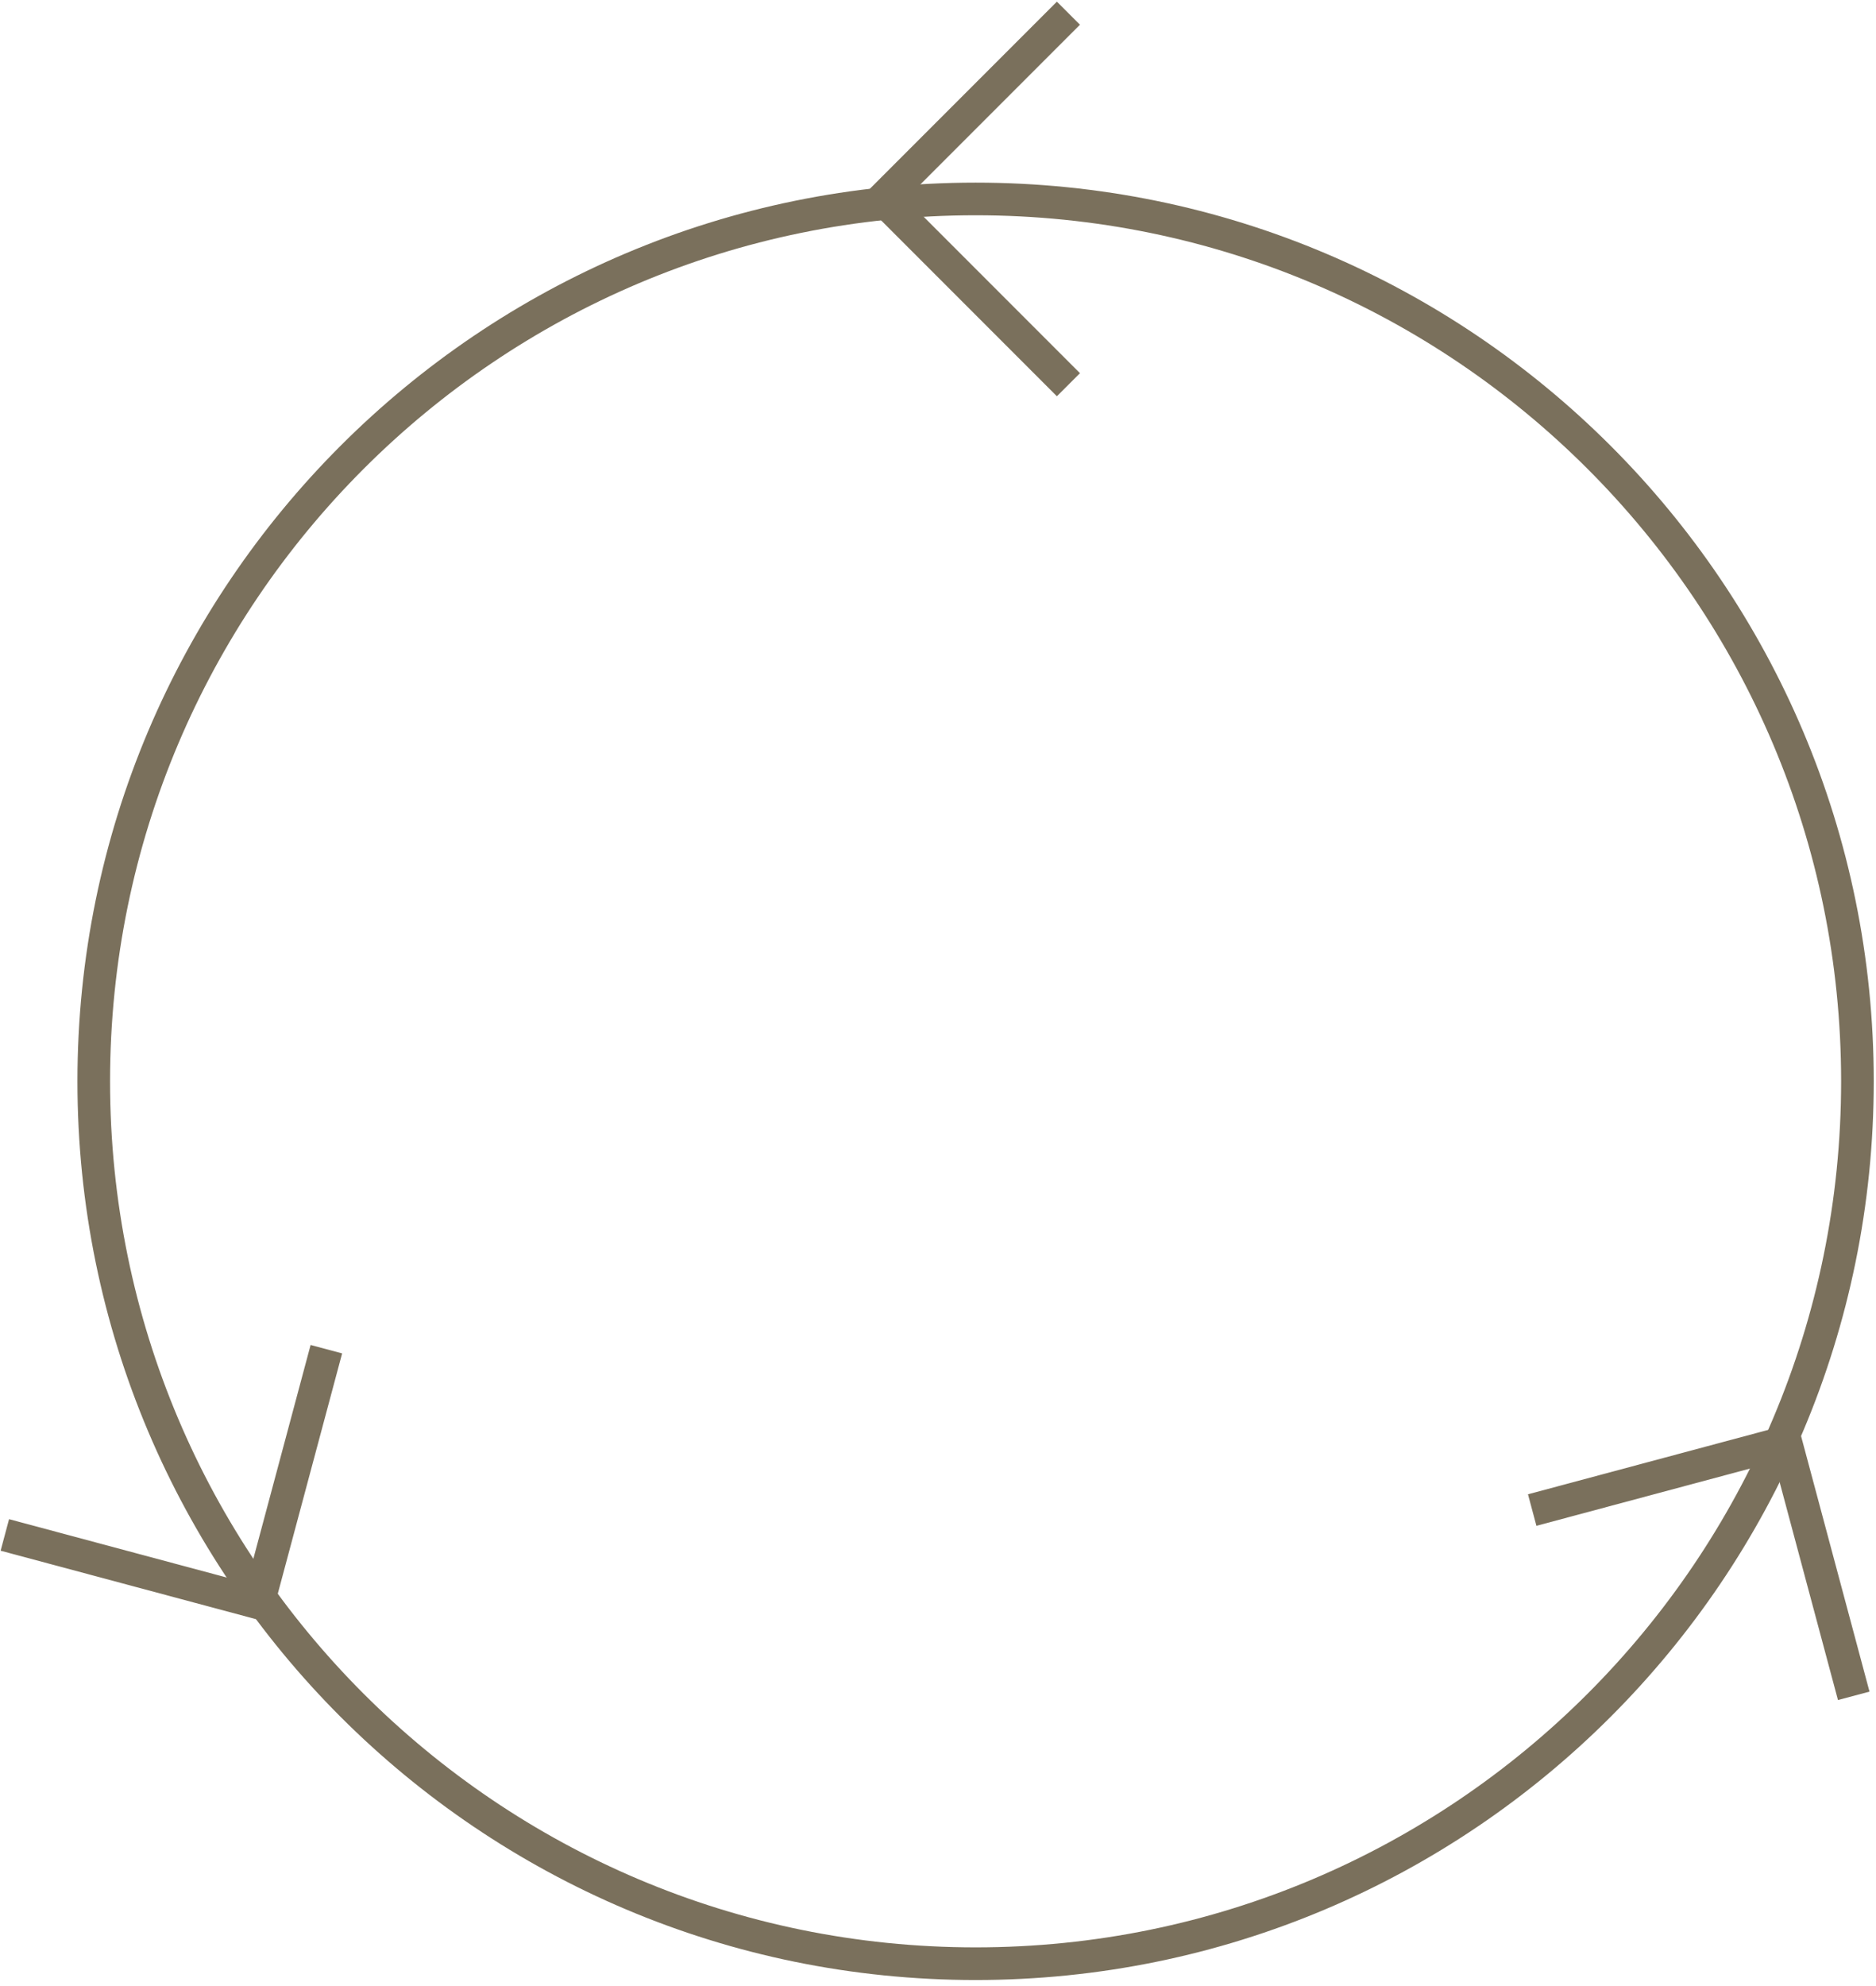 <svg width="69" height="73" viewBox="0 0 69 73" fill="none" xmlns="http://www.w3.org/2000/svg">
<path d="M35.883 72.182C53.796 72.182 68.317 57.66 68.317 39.747C68.317 21.834 53.796 7.313 35.883 7.313C17.97 7.313 3.448 21.834 3.448 39.747C3.448 57.66 17.97 72.182 35.883 72.182Z" stroke="#7A705C" stroke-width="1.2" stroke-miterlimit="10"/>
<path d="M39.297 14.142L32.469 7.313L39.297 0.485" stroke="#7A705C" stroke-width="1.2" stroke-miterlimit="10"/>
<path d="M12.004 49.594L9.505 58.921L0.178 56.422" stroke="#7A705C" stroke-width="1.2" stroke-miterlimit="10"/>
<path d="M56.355 55.507L65.682 53.008L68.181 62.336" stroke="#7A705C" stroke-width="1.2" stroke-miterlimit="10"/>
</svg>
